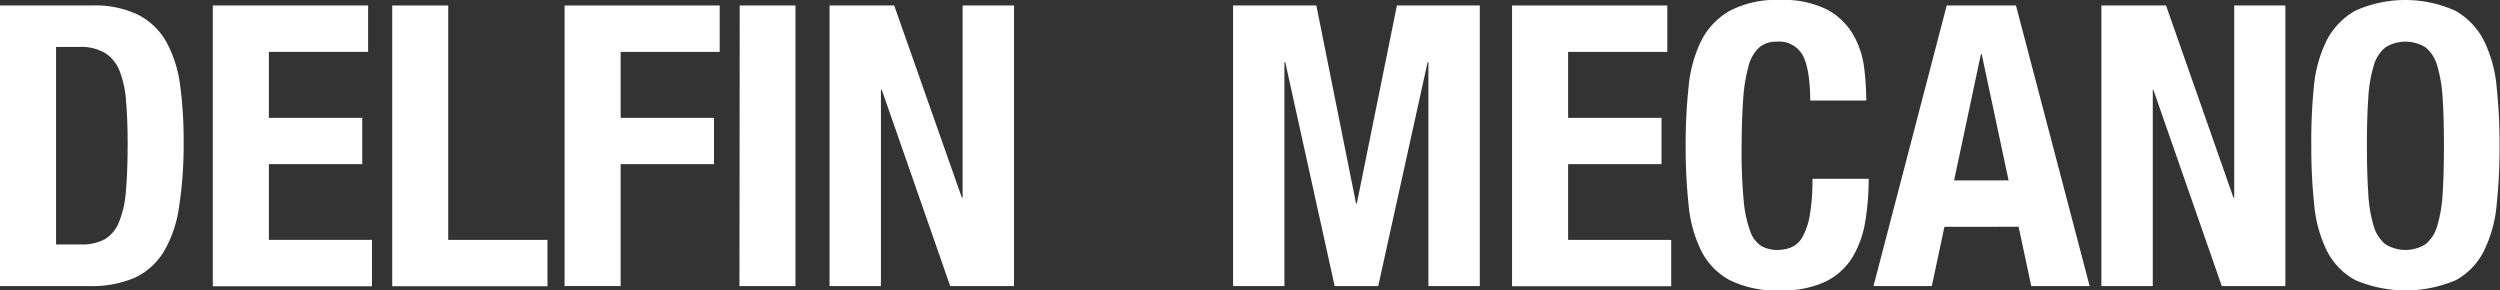 <svg xmlns="http://www.w3.org/2000/svg" viewBox="0 0 396 46"><rect x="0" y="0" width="396" height="46" fill="#333333" stroke="none"/><defs><style>.cls-1{fill:#fff;}</style></defs><g id="レイヤー_2" data-name="レイヤー 2"><g id="レイヤー_1-2" data-name="レイヤー 1"><path class="cls-1" d="M14.55.87A15.66,15.66,0,0,1,22,2.4a10.8,10.8,0,0,1,4.41,4.35,19.47,19.47,0,0,1,2.13,6.82,65,65,0,0,1,.55,8.9,64.16,64.16,0,0,1-.71,10.18A19.47,19.47,0,0,1,26,39.77,10.77,10.77,0,0,1,21.33,44,17.27,17.27,0,0,1,14,45.31H0V.87ZM12.82,38.72a7.57,7.57,0,0,0,3.76-.81,5.58,5.58,0,0,0,2.25-2.68,16,16,0,0,0,1.11-4.92c.18-2,.28-4.56.28-7.59,0-2.53-.09-4.75-.25-6.66a16.15,16.15,0,0,0-1-4.76,5.9,5.9,0,0,0-2.28-2.87,7.42,7.42,0,0,0-4-1H8.88V38.72Z"/><path class="cls-1" d="M58.31,8.22H42.59V18.67H57.38V26H42.59V38H58.92v7.34H33.71V.87h24.6Z"/><path class="cls-1" d="M62.13.87H71V38H86.72v7.34H62.13Z"/><path class="cls-1" d="M114,.87V8.22H98.31V18.67H113.1V26H98.31V45.31H89.43V.87Z"/><path class="cls-1" d="M117.17.87H126V45.31h-8.87Z"/><path class="cls-1" d="M152.36,31.31h.12V.87h8.14V45.31H150.51L139.66,14.19h-.12V45.31H131.4V.87h10.24Z"/><path class="cls-1" d="M208.51.87l6.29,31.37h.12L221.27.87H234.4V45.31h-8.14V9.83h-.12l-7.83,35.48h-6.9L203.58,9.83h-.13V45.31h-8.13V.87Z"/><path class="cls-1" d="M264.1,8.22H248.39V18.67h14.79V26H248.39V38h16.33v7.34H239.51V.87H264.1Z"/><path class="cls-1" d="M285.58,8.81a4.26,4.26,0,0,0-4.16-2.21,4.13,4.13,0,0,0-2.74.9,6,6,0,0,0-1.7,2.93,25.63,25.63,0,0,0-.86,5.29c-.16,2.18-.25,4.84-.25,8a80,80,0,0,0,.34,8.15,18.52,18.52,0,0,0,1.05,4.82A4.4,4.4,0,0,0,279.05,39a5.15,5.15,0,0,0,2.49.59,5.84,5.84,0,0,0,2.19-.41,3.73,3.73,0,0,0,1.76-1.61,10.72,10.72,0,0,0,1.17-3.43,31.3,31.3,0,0,0,.43-5.82H296a40.51,40.51,0,0,1-.56,6.85,15.63,15.63,0,0,1-2.06,5.66,10.3,10.3,0,0,1-4.26,3.8A16,16,0,0,1,282,46a16.58,16.58,0,0,1-8-1.62,10.76,10.76,0,0,1-4.53-4.67,20.69,20.69,0,0,1-2-7.28,86,86,0,0,1-.46-9.34,86.11,86.11,0,0,1,.46-9.3,20.86,20.86,0,0,1,2-7.32A11.36,11.36,0,0,1,274,1.71,15.85,15.85,0,0,1,282,0a15.21,15.21,0,0,1,7.49,1.56,10.46,10.46,0,0,1,4.09,4,13.78,13.78,0,0,1,1.7,5.16,44.24,44.24,0,0,1,.34,5.2h-8.88C286.72,12.64,286.34,10.28,285.58,8.81Z"/><path class="cls-1" d="M319.33.87,331,45.31h-9.25l-2-9.39H308l-2,9.39h-9.24L308.36.87Zm-1.17,27.7-4.26-20h-.12l-4.25,20Z"/><path class="cls-1" d="M353.78,31.31h.12V.87H362V45.31H351.93L341.08,14.19H341V45.31h-8.14V.87h10.24Z"/><path class="cls-1" d="M366.51,13.79a20.86,20.86,0,0,1,2-7.32,11.48,11.48,0,0,1,4.53-4.76,19.34,19.34,0,0,1,15.9,0,11.36,11.36,0,0,1,4.53,4.76,20.86,20.86,0,0,1,2,7.32,86.11,86.11,0,0,1,.46,9.3,86,86,0,0,1-.46,9.34,20.69,20.69,0,0,1-2,7.28A10.76,10.76,0,0,1,389,44.38a20.32,20.32,0,0,1-15.9,0,10.87,10.87,0,0,1-4.53-4.67,20.69,20.69,0,0,1-2-7.28,86,86,0,0,1-.46-9.34A86.11,86.11,0,0,1,366.51,13.79Zm8.63,16.93a21.21,21.21,0,0,0,.86,5.1,5.72,5.72,0,0,0,1.85,2.87,6.05,6.05,0,0,0,6.35,0,5.79,5.79,0,0,0,1.85-2.87,21.71,21.71,0,0,0,.86-5.1q.21-3.15.21-7.63c0-3-.07-5.52-.21-7.59a22.2,22.2,0,0,0-.86-5.11A5.76,5.76,0,0,0,384.2,7.5a6.05,6.05,0,0,0-6.35,0A5.7,5.7,0,0,0,376,10.39a21.67,21.67,0,0,0-.86,5.11c-.15,2.07-.22,4.61-.22,7.59S375,28.62,375.14,30.72Z"/></g></g></svg>